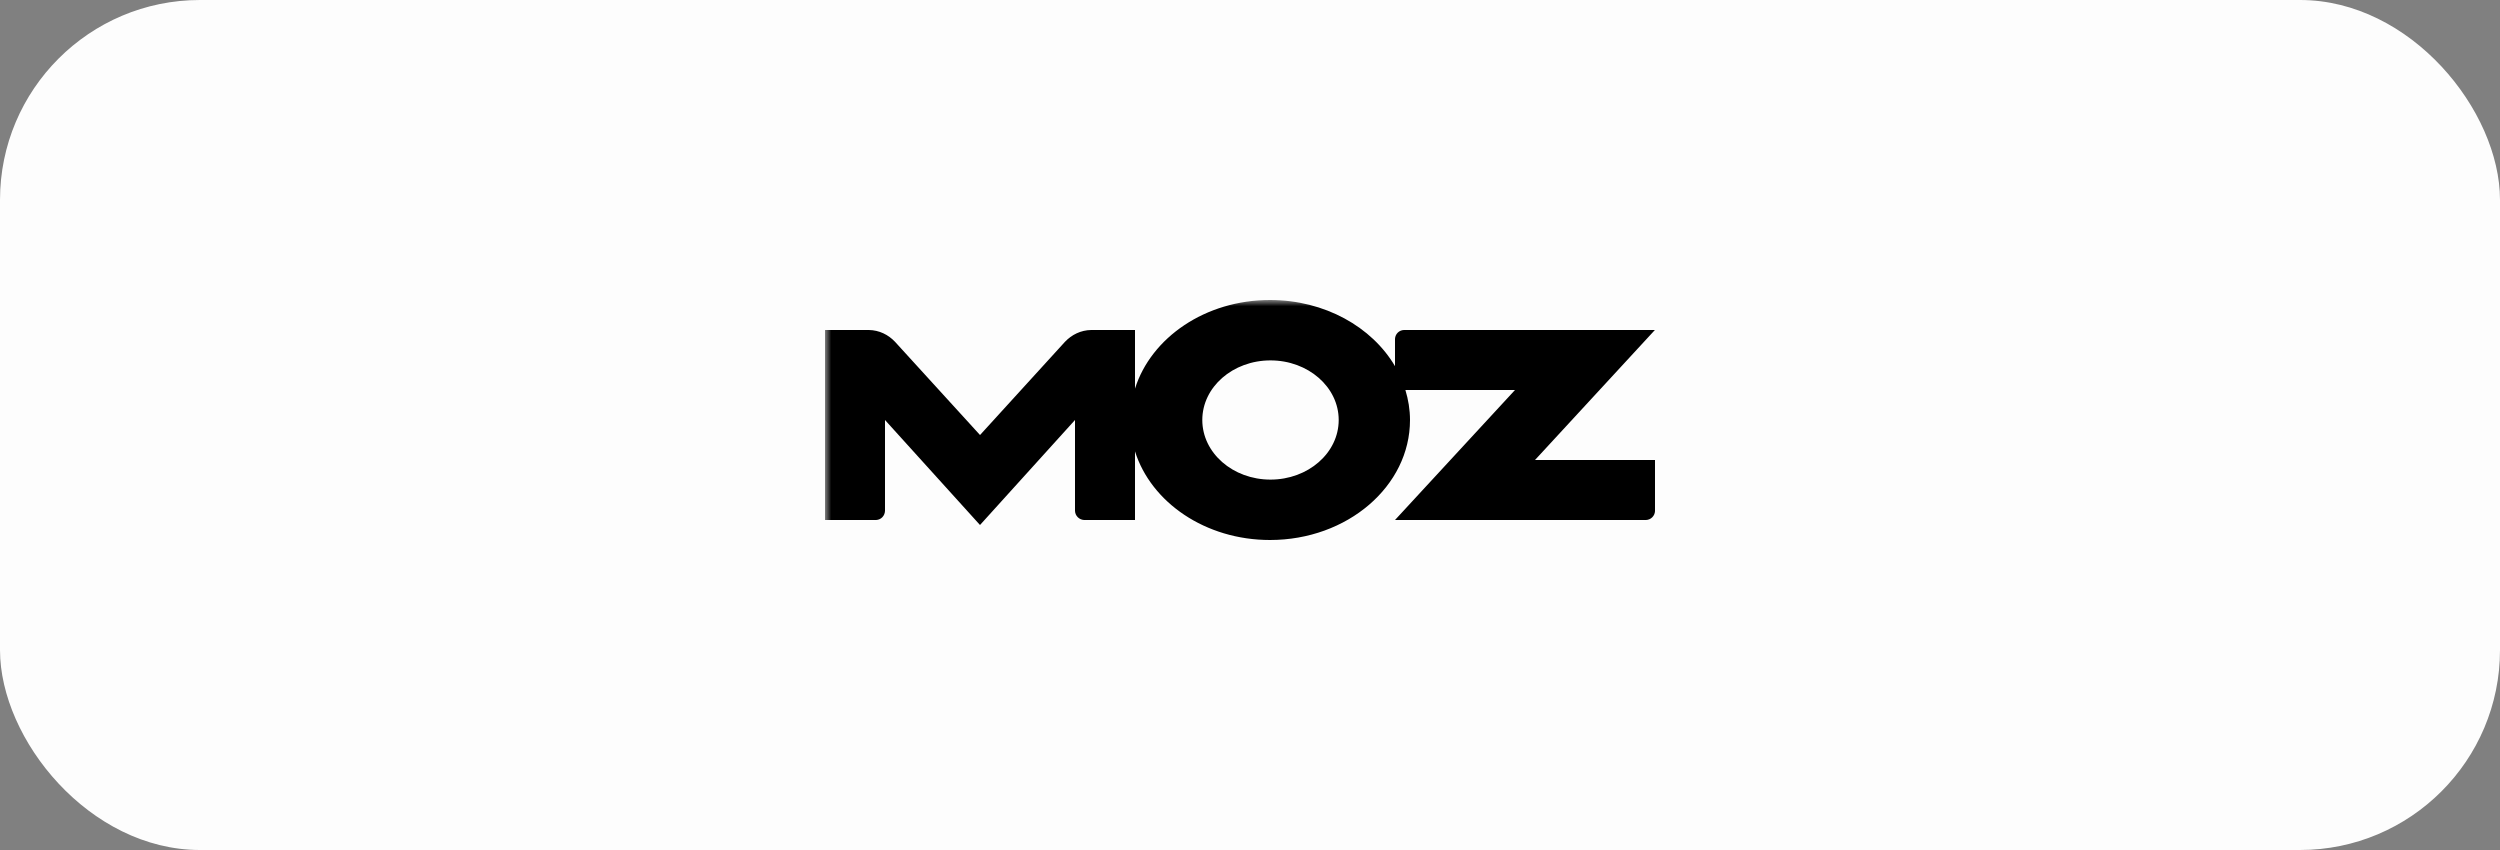 <svg width="200" height="68" viewBox="0 0 200 68" fill="none" xmlns="http://www.w3.org/2000/svg">
<rect x="0" y="0" width="200" height="68" fill="#808080" stroke="none"/>
<rect width="200" height="68" rx="16" fill="#FDFDFD"/>
<mask id="mask0_854_1495" style="mask-type:luminance" maskUnits="userSpaceOnUse" x="66" y="24" width="68" height="20">
<path d="M134 24H66V44H134V24Z" fill="white"/>
</mask>
<g mask="url(#mask0_854_1495)">
<path d="M122.8 36.8L132.392 26.4H112.312C111.928 26.414 111.619 26.72 111.6 27.106V29.294C109.758 26.157 105.976 24 101.6 24C96.429 24 92.088 27.008 90.8 31.09V26.4H87.296C86.462 26.412 85.73 26.782 85.2 27.342L78.402 34.802L71.6 27.342C71.072 26.782 70.342 26.412 69.506 26.4H66V41.6H70.094C70.487 41.581 70.784 41.264 70.8 40.872V33.6L78.4 42L86 33.6V40.872C86.014 41.264 86.332 41.581 86.724 41.6H90.8V36.11C92.088 40.192 96.429 43.2 101.6 43.2C107.786 43.2 112.8 38.902 112.8 33.6C112.8 32.77 112.664 31.968 112.432 31.2H121.2L111.6 41.6H131.683C132.067 41.586 132.381 41.278 132.4 40.893V36.8H122.8ZM101.638 38.368C98.627 38.368 96.184 36.234 96.184 33.6C96.184 30.966 98.626 28.832 101.638 28.832C104.653 28.832 107.096 30.966 107.096 33.6C107.096 36.234 104.654 38.368 101.638 38.368Z" fill="black"/>
</g>
</svg>
